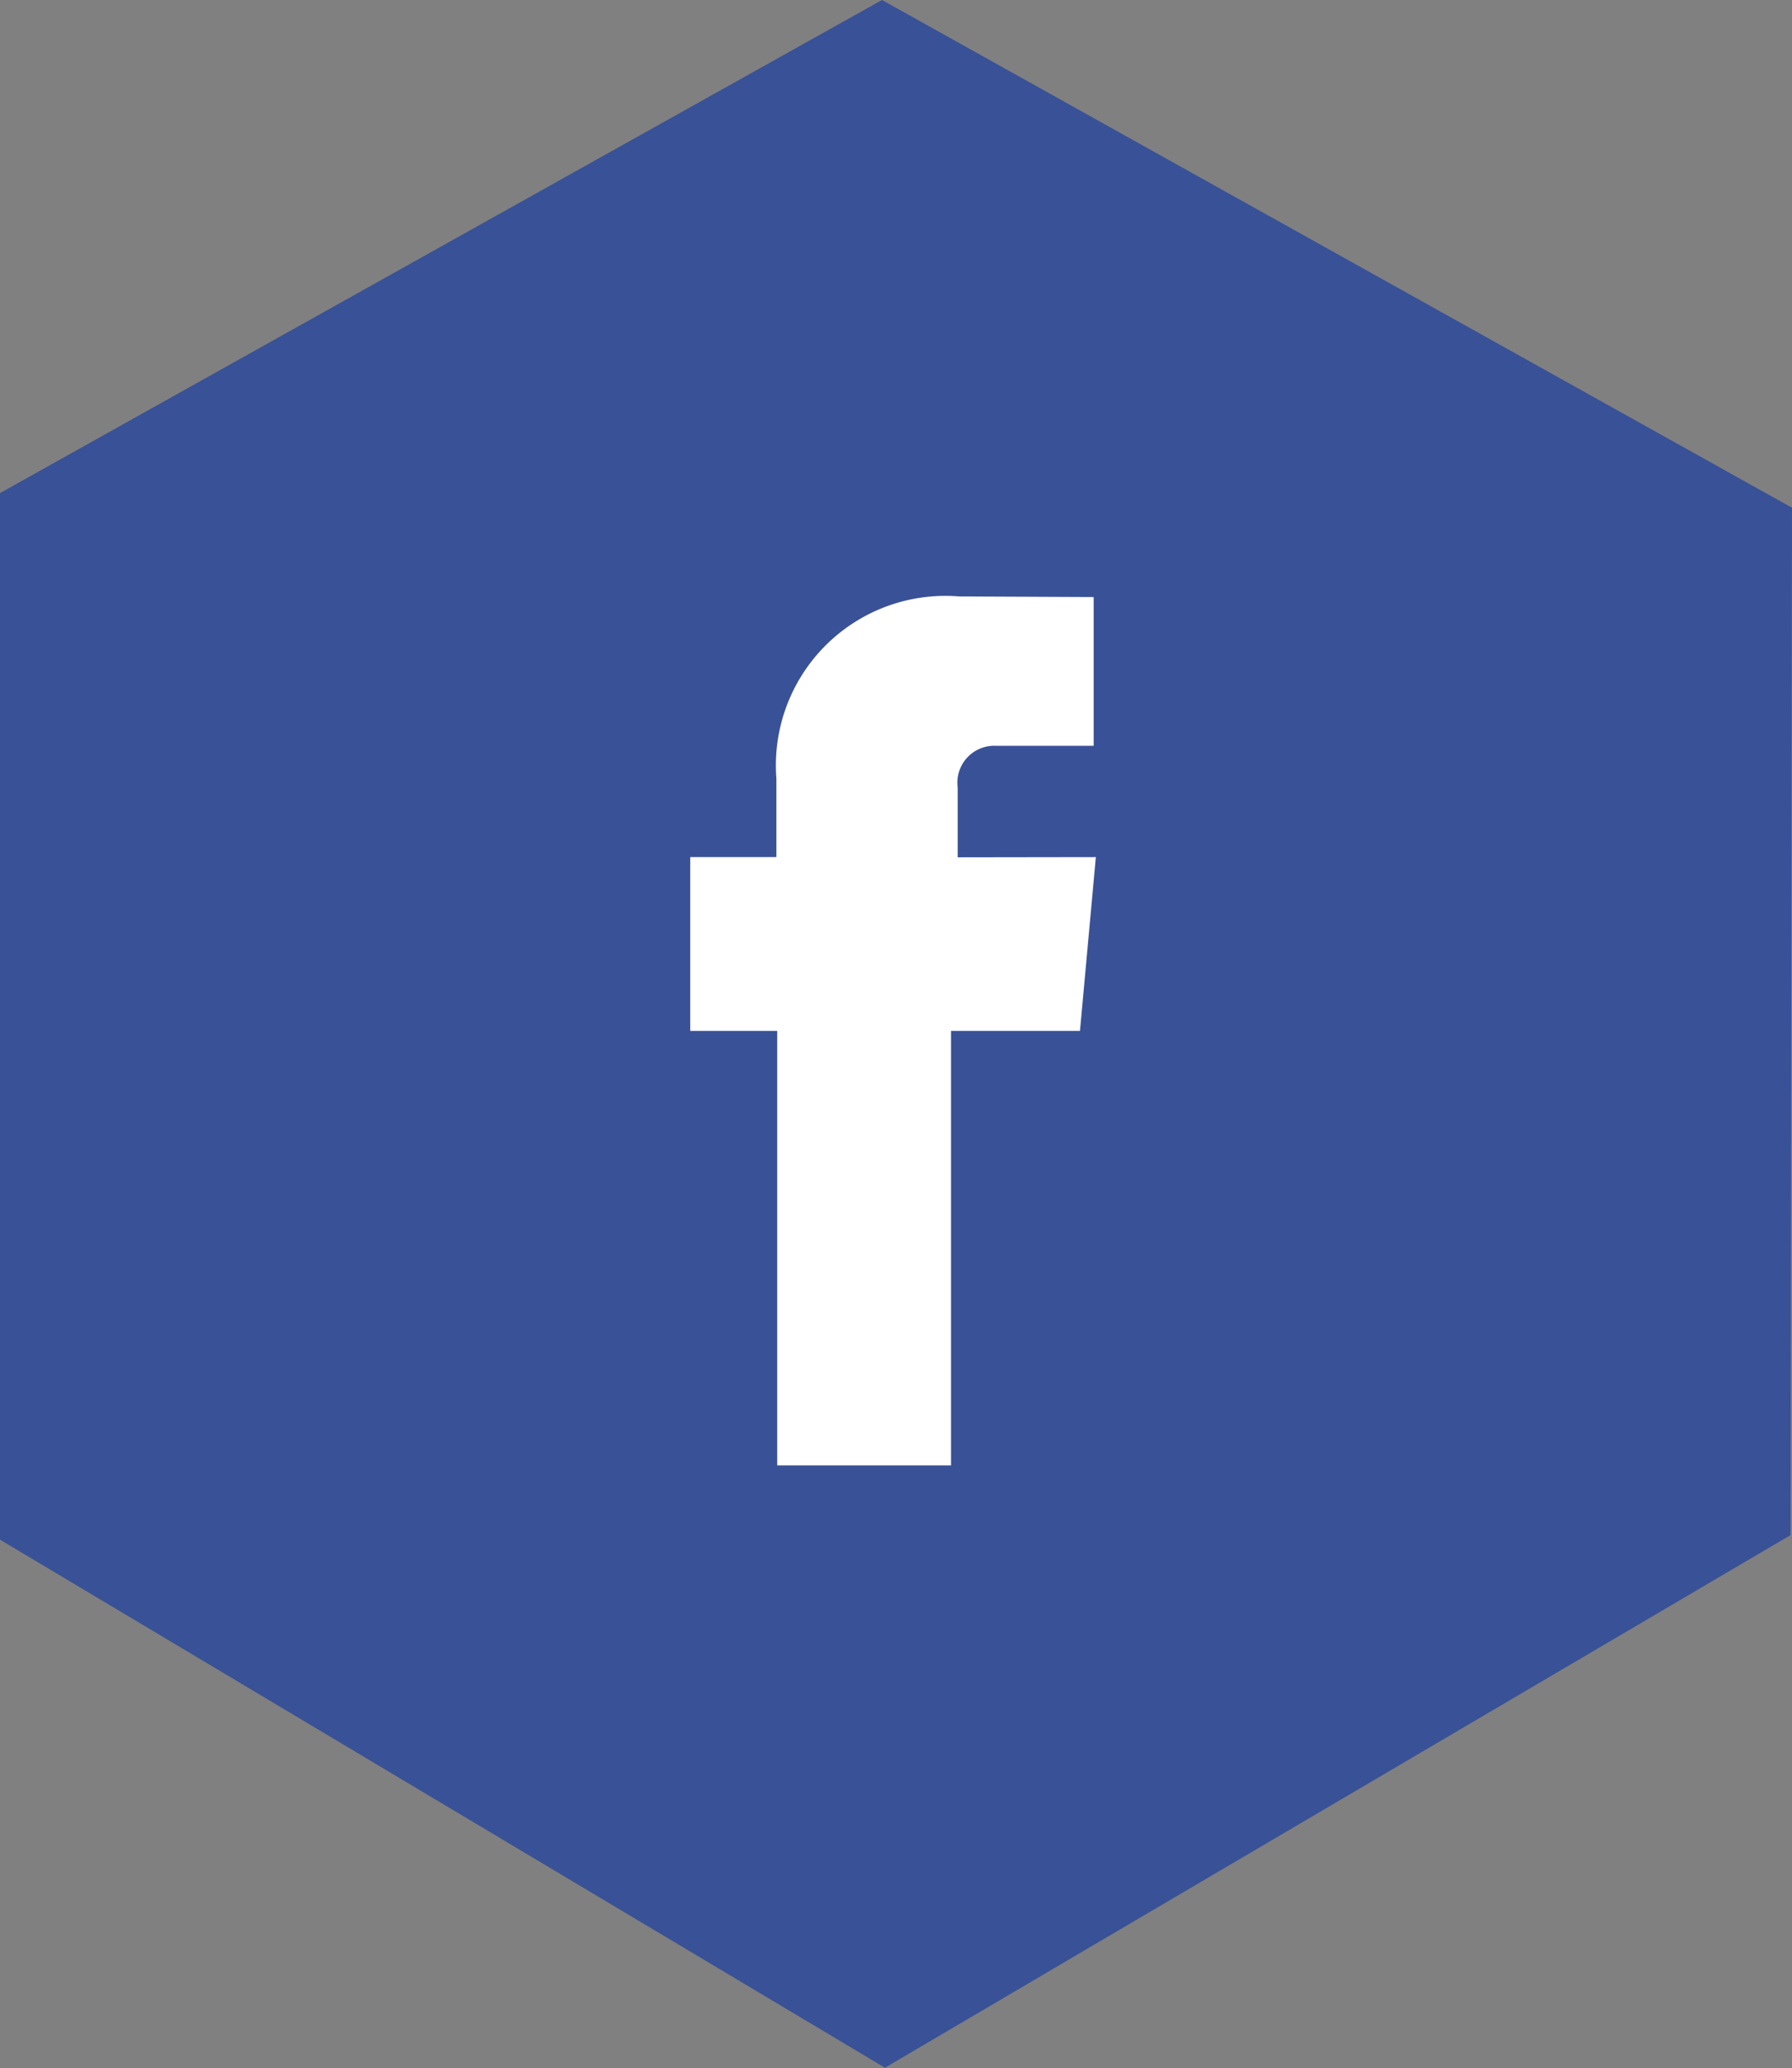 <svg xmlns="http://www.w3.org/2000/svg" width="36" height="41.545" viewBox="0 0 36 41.545">
  <rect x="0" y="0" width="36" height="41.545" fill="#808080" stroke="none"/>
  <g id="Group_1507" data-name="Group 1507" transform="translate(0 2.773)">
    <path id="Path_33870" data-name="Path 33870" d="M290.262,43.835l17.719-9.906,18.281,10.2-.03,20.639-18.192,10.7L290.262,64.859Z" transform="translate(-290.262 -36.702)" fill="#395196"/>
    <path id="Path_5" data-name="Path 5" d="M170.926,223.789v-1.4a.74.74,0,0,1,.772-.839h1.959v-2.989l-2.7-.012a3.405,3.405,0,0,0-3.674,3.659v1.577h-1.731v3.492H167.3v8.728h3.491v-8.728h2.591l.319-3.492Z" transform="translate(-151.686 -209.34)" fill="#fff"/>
  </g>
</svg>
